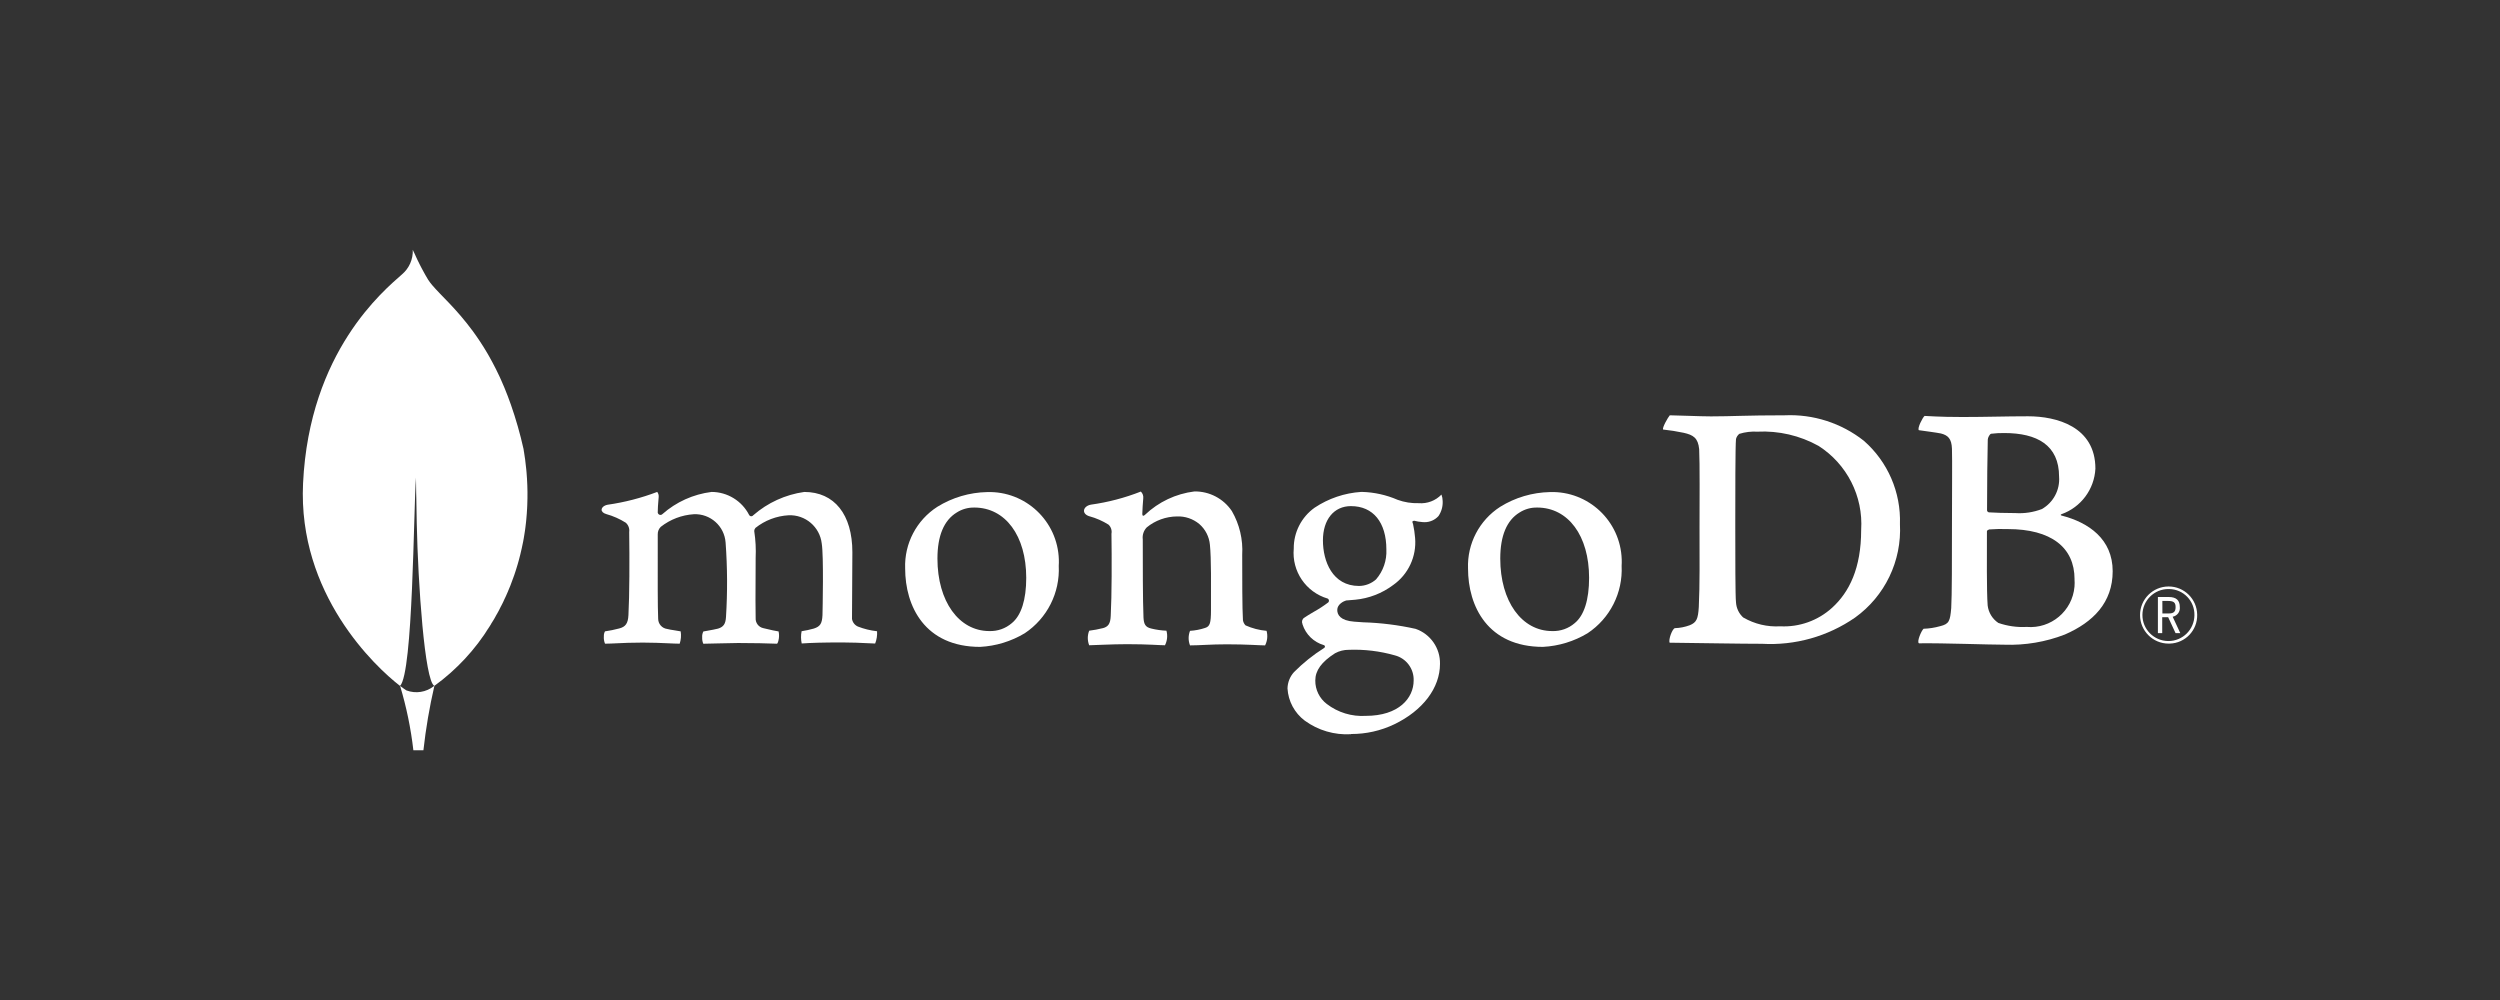 <?xml version="1.0" encoding="UTF-8"?>
<svg xmlns="http://www.w3.org/2000/svg" id="Layer_1" width="180" height="72" viewBox="0 0 180 72">
  <rect x="0" y="0" width="180" height="72" fill="#333333" stroke="none"/>
  <defs>
    <style>.cls-1,.cls-2{fill:#fff;}.cls-2{isolation:isolate;opacity:.5;}</style>
  </defs>
  <g id="Group_11">
    <path id="Path_38" class="cls-2" d="M37.696,32.309c.085,.503,.15,.998,.195,1.484-.047-.486-.112-.981-.2-1.484h.005Z"></path>
    <path id="Path_39" class="cls-2" d="M37.965,36.334c.024-.615,.018-1.231-.02-1.845,.038,.614,.045,1.23,.02,1.845Z"></path>
    <path id="Path_40" class="cls-1" d="M37.945,34.489h0c-.01-.153-.021-.305-.033-.459-.006-.078-.014-.155-.021-.233-.047-.486-.112-.981-.2-1.484-.241-1.078-.544-2.141-.909-3.184-.075-.211-.15-.417-.227-.618-.077-.2-.154-.4-.233-.587s-.16-.377-.241-.558c-.04-.091-.081-.18-.122-.269-.163-.352-.33-.685-.5-1-.084-.159-.17-.312-.254-.463-.042-.076-.086-.149-.128-.222-.086-.146-.171-.288-.257-.425s-.171-.273-.258-.4-.171-.257-.257-.379-.171-.242-.255-.358c-.3-.405-.59-.769-.873-1.1-.12-.141-.239-.277-.356-.405l-.115-.128c-.114-.125-.226-.244-.335-.36-.181-.191-.353-.368-.515-.534l-.187-.193c-.211-.221-.4-.422-.558-.609-.045-.053-.087-.105-.126-.156-.06-.078-.114-.154-.161-.228-.059-.1-.118-.2-.176-.3-.043-.074-.086-.15-.126-.226s-.1-.177-.145-.267-.1-.179-.14-.269c-.069-.134-.135-.269-.2-.405-.079-.166-.155-.335-.229-.5v.014c-.03-.067-.06-.134-.088-.2,.028,.682-.261,1.338-.784,1.777-1.27,1.132-6.662,5.527-7.116,15.042-.379,7.963,5.176,13.186,6.982,14.581,.94-.908,.975-12.78,1.149-14.995,0,.533,.007,.925,.014,1.131,0,.1,.006,.2,.009,.305,.007,.526,.019,1.152,.032,1.84,.091,4.391,.574,11.361,1.265,11.716,.115-.08,.232-.165,.351-.254-.118,.089-.235,.174-.351,.254h0l-.025,.017c-.561,.445-1.314,.563-1.984,.311-.094-.058-.25-.167-.456-.326,.456,1.513,.776,3.064,.956,4.634h.724c.173-1.559,.437-3.107,.79-4.636,1.592-1.154,2.943-2.608,3.977-4.281h0c.107-.169,.213-.343,.317-.52l.033-.057c.091-.157,.181-.318,.269-.481l.064-.12c.076-.143,.15-.288,.223-.436,.031-.063,.061-.126,.092-.189,.06-.126,.119-.253,.177-.382,.04-.088,.079-.177,.117-.267,.024-.057,.05-.112,.074-.169-.023,.054-.047,.105-.07,.159,.068-.158,.136-.316,.2-.479,.193-.492,.371-1,.525-1.535h0c.027-.093,.053-.186,.079-.28h0c.077-.283,.148-.572,.212-.864,.035-.156,.067-.314,.1-.474h0c.016-.086,.032-.172,.047-.259,.031-.174,.058-.348,.084-.526,.012-.088,.025-.177,.036-.267,.015-.119,.03-.239,.042-.36,.007-.056,.012-.11,.017-.166,.014-.14,.026-.28,.036-.423s.02-.27,.026-.407c0-.082,.009-.164,.011-.247,.025-.621,.019-1.242-.019-1.862Zm-3.09,11.191c-.06,.087-.121,.171-.182,.256,.064-.083,.125-.167,.182-.256Zm-.346,.48c-.063,.085-.127,.167-.191,.249,.068-.081,.132-.163,.195-.247l-.004-.002Zm-.353,.456c-.066,.083-.133,.163-.2,.243,.071-.079,.138-.159,.204-.242l-.004-.001Zm-.358,.432c-.07,.081-.139,.159-.21,.237,.074-.077,.144-.155,.214-.236l-.004-.001Zm-.363,.407c-.073,.079-.146,.155-.22,.231,.078-.075,.151-.151,.224-.23l-.004-.001Zm-.73,.739c-.081,.077-.162,.149-.243,.222,.085-.071,.166-.144,.247-.22l-.004-.002Zm-.726,.638c-.094,.076-.186,.148-.279,.219,.097-.071,.189-.141,.283-.217l-.004-.002Zm.362-.306c-.086,.076-.172,.147-.257,.218,.089-.069,.171-.141,.261-.217l-.004-.001Zm.5-.463c.077-.075,.154-.149,.231-.227-.075,.08-.151,.154-.229,.229l-.002-.002Zm2.178-2.624c.058-.087,.116-.174,.174-.263-.055,.091-.113,.178-.171,.265l-.003-.002Zm.334-.519c.056-.09,.111-.18,.166-.272-.052,.095-.108,.185-.164,.275l-.002-.003Zm.322-.541c.053-.093,.106-.187,.158-.282-.05,.098-.102,.191-.156,.283l-.002-.001Zm.308-.564c.051-.1,.1-.194,.15-.293-.047,.102-.097,.199-.148,.296l-.002-.003Zm.292-.585c.048-.101,.095-.203,.142-.306-.045,.104-.092,.207-.14,.309l-.002-.003Z"></path>
    <path id="Path_41" class="cls-1" d="M37.277,40.611c-.154,.531-.33,1.043-.525,1.535,.193-.492,.371-1.004,.525-1.535Z"></path>
    <path id="Path_42" class="cls-1" d="M35.462,26.091c-.084-.159-.17-.312-.254-.463,.086,.15,.17,.304,.254,.463Z"></path>
    <path id="Path_43" class="cls-1" d="M36.324,27.922c-.079-.191-.16-.377-.241-.558,.082,.181,.161,.367,.241,.558Z"></path>
    <path id="Path_44" class="cls-1" d="M37.277,40.611c.108-.373,.206-.755,.291-1.146-.085,.392-.182,.774-.291,1.146Z"></path>
    <path id="Path_45" class="cls-1" d="M37.832,37.935c-.045,.357-.1,.708-.167,1.051,.066-.343,.122-.694,.167-1.051Z"></path>
    <g id="Group_10">
      <path id="Path_46" class="cls-1" d="M156.14,46.34c-1.136-0-2.057-.921-2.057-2.057,0-1.136,.921-2.057,2.057-2.057,1.125,0,2.041,.903,2.057,2.028,.03,1.121-.854,2.055-1.976,2.085-0,0-0,0-.001,0h-.081m0-3.928c-1.034-.007-1.877,.826-1.884,1.86-.007,1.034,.826,1.877,1.86,1.884,1.033,.007,1.877-.826,1.884-1.859v-.007c.02-1.015-.785-1.855-1.8-1.877h-.06m.5,3.172l-.531-1.145h-.428v1.145h-.311v-2.6h.768c.572,0,.81,.248,.81,.728,.037,.33-.188,.633-.515,.693l.548,1.179h-.341Zm-.946-1.414h.45c.364,0,.5-.124,.5-.456s-.133-.445-.543-.445h-.41l.003,.901Z"></path>
      <path id="Path_47" class="cls-1" d="M125.526,44.465c.802,.465,1.724,.684,2.65,.629,1.373,.071,2.718-.41,3.735-1.335,1.24-1.127,2.093-2.852,2.093-5.606,.155-2.426-1.023-4.745-3.073-6.051-1.342-.745-2.867-1.099-4.4-1.022-.439-.026-.88,.027-1.3,.157-.119,.094-.203,.225-.239,.372-.052,.471-.052,4.06-.052,6.181,0,2.175,0,5.208,.052,5.58,.025,.422,.215,.818,.53,1.1m-5.283-14.568c.45,0,2.161,.078,2.957,.078,1.488,0,2.516-.078,5.3-.078,2.058-.094,4.082,.557,5.7,1.833,1.724,1.508,2.678,3.711,2.6,6,.139,2.648-1.079,5.185-3.233,6.732-1.961,1.358-4.319,2.022-6.7,1.886-1.59,0-4.319-.052-6.6-.078h-.047c-.107-.21,.195-1.027,.381-1.048,.365-.012,.727-.084,1.069-.212,.481-.2,.594-.443,.647-1.307,.079-1.624,.053-3.562,.053-5.763,0-1.571,.026-4.636-.026-5.606-.081-.811-.423-1.021-1.116-1.178-.491-.104-.988-.183-1.488-.236-.052-.157,.355-.868,.487-1.022"></path>
      <path id="Path_48" class="cls-1" d="M143.358,31.232c-.105,.026-.238,.289-.238,.419-.027,.944-.053,3.4-.053,5.107,.014,.066,.066,.118,.133,.131,.344,.026,1.192,.053,1.907,.053,.649,.042,1.299-.057,1.907-.289,.829-.472,1.312-1.38,1.24-2.331,0-2.279-1.59-3.143-3.947-3.143-.319-.004-.637,.013-.953,.052m6.014,10.478c0-2.305-1.7-3.615-4.8-3.615-.45-.016-.901-.008-1.35,.026-.079,.026-.159,.078-.159,.131,0,1.65-.027,4.3,.053,5.343,.061,.511,.341,.97,.768,1.257,.655,.228,1.348,.326,2.04,.288,1.752,.15,3.294-1.149,3.444-2.901,.015-.176,.015-.354,.001-.53m-10.8-11.761c.239,0,.944,.078,2.745,.078,1.7,0,3.073-.052,4.712-.052,2.04,0,4.847,.734,4.847,3.772-.076,1.484-1.038,2.776-2.437,3.275-.079,.026-.079,.078,0,.1,1.96,.5,3.681,1.7,3.681,4.008,0,2.253-1.4,3.668-3.443,4.558-1.382,.536-2.859,.785-4.34,.733-1.192,0-4.386-.124-6.161-.1-.186-.078,.17-.918,.329-1.048,.406-.013,.809-.076,1.2-.188,.635-.156,.71-.361,.79-1.3,.053-.812,.053-3.72,.053-5.789,0-2.83,.027-4.74,0-5.684-.026-.733-.291-.97-.795-1.1-.4-.079-1.059-.157-1.588-.236-.133-.131,.275-.918,.407-1.022"></path>
      <path id="Path_49" class="cls-1" d="M43.559,46.34c-.068-.168-.096-.349-.081-.529-.006-.123,.022-.245,.081-.353,.343-.049,.682-.118,1.017-.207,.469-.117,.645-.372,.672-.97,.077-1.412,.082-4.062,.055-5.925v-.055c.034-.249-.059-.499-.248-.666-.434-.273-.906-.482-1.4-.62-.222-.066-.345-.182-.339-.319s.146-.3,.435-.355c1.22-.175,2.417-.485,3.569-.923,.081,.106,.119,.239,.105,.372,0,.082-.012,.169-.021,.258-.022,.263-.047,.562-.047,.859,.017,.106,.114,.18,.22,.168,.042-.006,.082-.025,.112-.055,.993-.878,2.228-1.436,3.543-1.6,1.143,.002,2.188,.644,2.708,1.662,.032,.055,.09,.09,.154,.091,.058-.001,.112-.029,.144-.077,1.036-.901,2.31-1.483,3.67-1.675,2.167,0,3.463,1.623,3.463,4.34,0,.781-.007,1.772-.015,2.7-.006,.811-.012,1.571-.012,2.1,.039,.245,.2,.453,.428,.552,.435,.169,.89,.281,1.354,.334h.022c.022,.302-.025,.605-.136,.887-.144,0-.342-.012-.59-.025-.45-.022-1.068-.053-1.786-.053-1.441,0-2.193,.027-2.913,.074-.062-.29-.065-.591-.007-.882,.298-.046,.593-.111,.883-.192,.459-.151,.591-.36,.62-.968,.011-.433,.094-4.246-.053-5.151-.137-1.201-1.181-2.092-2.389-2.037-.869,.049-1.702,.367-2.383,.909-.055,.062-.086,.141-.087,.224v.019c.097,.635,.13,1.279,.1,1.921,0,.5,0,1.013-.006,1.53-.006,1.051-.011,2.043,.006,2.794-.023,.349,.215,.662,.558,.732,.135,.03,.242,.056,.35,.081,.207,.051,.423,.1,.744,.154,.048,.218,.044,.444-.012,.66-.013,.081-.045,.158-.093,.224-.8-.027-1.623-.051-2.81-.051-.36,0-.946,.015-1.464,.029-.42,.011-.817,.022-1.043,.024-.061-.144-.088-.3-.079-.456-.013-.147,.016-.295,.083-.427l.319-.058c.278-.05,.518-.092,.744-.149,.392-.124,.539-.337,.568-.837,.112-1.787,.103-3.579-.029-5.365-.088-1.183-1.098-2.082-2.283-2.034-.868,.055-1.699,.371-2.383,.908-.145,.141-.224,.337-.219,.539v1.388c0,1.686-.011,3.786,.03,4.693,.002,.373,.279,.687,.649,.734,.115,.033,.314,.066,.544,.1,.133,.022,.278,.046,.428,.073,.048,.297,.023,.601-.071,.887-.231,0-.515-.015-.839-.029-.5-.022-1.116-.05-1.817-.05-.828,0-1.4,.027-1.867,.05-.311,.015-.58,.027-.849,.029"></path>
      <path id="Path_50" class="cls-1" d="M70.15,36.544c-.448-.009-.888,.115-1.265,.356-.92,.559-1.389,1.676-1.389,3.318,0,3.073,1.539,5.219,3.742,5.219,.591,.018,1.167-.186,1.614-.572,.677-.552,1.037-1.68,1.037-3.26,0-3.027-1.5-5.062-3.742-5.062m.424,10.033c-3.98,0-5.4-2.92-5.4-5.652-.065-1.784,.817-3.47,2.319-4.435,1.078-.667,2.315-1.033,3.582-1.059,2.766-.087,5.078,2.085,5.165,4.85,.005,.154,.003,.308-.007,.462,.096,1.936-.835,3.78-2.45,4.853-.974,.585-2.077,.921-3.212,.981"></path>
      <path id="Path_51" class="cls-1" d="M110.675,36.544c-.448-.01-.889,.114-1.267,.356-.92,.559-1.389,1.676-1.389,3.318,0,3.073,1.539,5.219,3.742,5.219,.592,.02,1.171-.184,1.619-.572,.677-.552,1.035-1.68,1.035-3.26,0-3.027-1.5-5.062-3.741-5.062m.424,10.033c-3.98,0-5.4-2.92-5.4-5.651-.066-1.785,.817-3.472,2.32-4.437,1.077-.668,2.314-1.033,3.581-1.059,2.766-.087,5.078,2.085,5.165,4.85,.005,.154,.003,.307-.007,.461,.097,1.937-.834,3.781-2.45,4.853-.974,.586-2.077,.923-3.212,.982"></path>
      <path id="Path_52" class="cls-1" d="M97.271,36.44c-1.226,0-2.02,.968-2.02,2.468s.683,3.281,2.6,3.281c.452-.004,.886-.172,1.224-.472,.516-.596,.782-1.367,.744-2.154,0-1.955-.952-3.122-2.546-3.122m-.159,10.346c-.346-.004-.688,.082-.992,.248-.971,.62-1.421,1.24-1.421,1.96-.007,.661,.299,1.287,.825,1.688,.802,.617,1.801,.922,2.811,.859,2.38,0,3.446-1.28,3.446-2.547,.028-.846-.535-1.598-1.354-1.809-1.076-.307-2.193-.442-3.311-.4m.159,6.076c-1.192,.072-2.372-.274-3.337-.978-.733-.552-1.187-1.399-1.24-2.316,.009-.436,.176-.855,.469-1.178,.652-.655,1.376-1.236,2.158-1.729,.042-.018,.069-.059,.069-.105,.001-.051-.034-.097-.084-.109-.725-.212-1.297-.769-1.529-1.488,.001-.02-.003-.04-.011-.058-.066-.157-.007-.34,.139-.428,.154-.109,.4-.255,.662-.41,.371-.205,.727-.437,1.065-.693,.066-.071,.062-.181-.009-.247-.011-.01-.023-.019-.036-.026-1.57-.462-2.593-1.97-2.443-3.6-.01-1.167,.55-2.265,1.5-2.942,1-.668,2.158-1.06,3.357-1.138h.062c.882,.025,1.752,.218,2.562,.57,.485,.176,.999,.257,1.515,.241,.612,.05,1.214-.177,1.639-.62,.055,.15,.085,.309,.087,.469,.019,.382-.086,.759-.3,1.076-.259,.288-.63,.45-1.018,.443-.041,.001-.083-.001-.124-.006-.209-.014-.417-.047-.62-.1l-.1,.036c-.032,.047-.011,.1,.015,.166,.006,.013,.011,.027,.015,.041,.072,.33,.122,.664,.148,1,.114,1.331-.489,2.622-1.582,3.39-.795,.596-1.739,.962-2.728,1.056h0c-.021,0-.124,.009-.317,.026-.124,.011-.285,.026-.309,.026h-.024c-.179,.05-.645,.272-.645,.684,0,.342,.211,.768,1.219,.844l.652,.046c1.269,.038,2.532,.196,3.771,.472,1.069,.371,1.778,1.388,1.755,2.52,0,1.73-1.23,3.357-3.29,4.351-.971,.465-2.034,.704-3.111,.7"></path>
      <path id="Path_53" class="cls-1" d="M91.188,45.419c-.522-.046-1.032-.179-1.51-.393-.099-.102-.164-.232-.186-.372-.053-.812-.053-3.169-.053-4.712,.064-1.098-.194-2.191-.744-3.143-.602-.899-1.618-1.432-2.7-1.415-1.332,.165-2.576,.752-3.549,1.676-.027,.026-.2,.192-.2-.066s.043-.781,.068-1.116c.022-.18-.042-.361-.174-.486-1.159,.456-2.367,.772-3.6,.944-.563,.109-.706,.651-.1,.838h.009c.481,.133,.941,.335,1.364,.6,.178,.168,.258,.415,.212,.655,.026,1.755,.026,4.453-.053,5.92-.026,.577-.186,.786-.61,.892l.04-.014c-.323,.081-.651,.143-.981,.184-.133,.337-.133,.711,0,1.048,.265,0,1.612-.078,2.728-.078,1.535,0,2.33,.078,2.728,.078,.165-.324,.203-.698,.107-1.048-.37-.016-.737-.068-1.097-.157-.423-.1-.529-.315-.556-.785-.052-1.233-.052-3.851-.052-5.633-.041-.319,.066-.638,.29-.868,.614-.5,1.38-.777,2.172-.785,.587-.023,1.161,.173,1.612,.549,.433,.378,.705,.908,.759,1.481,.105,.992,.078,2.987,.078,4.712,0,.944-.078,1.18-.423,1.285-.351,.117-.716,.187-1.086,.21-.133,.337-.133,.711,0,1.048,.688,0,1.488-.078,2.649-.078,1.457,0,2.384,.078,2.755,.078,.165-.324,.203-.698,.107-1.048"></path>
    </g>
  </g>
</svg>
